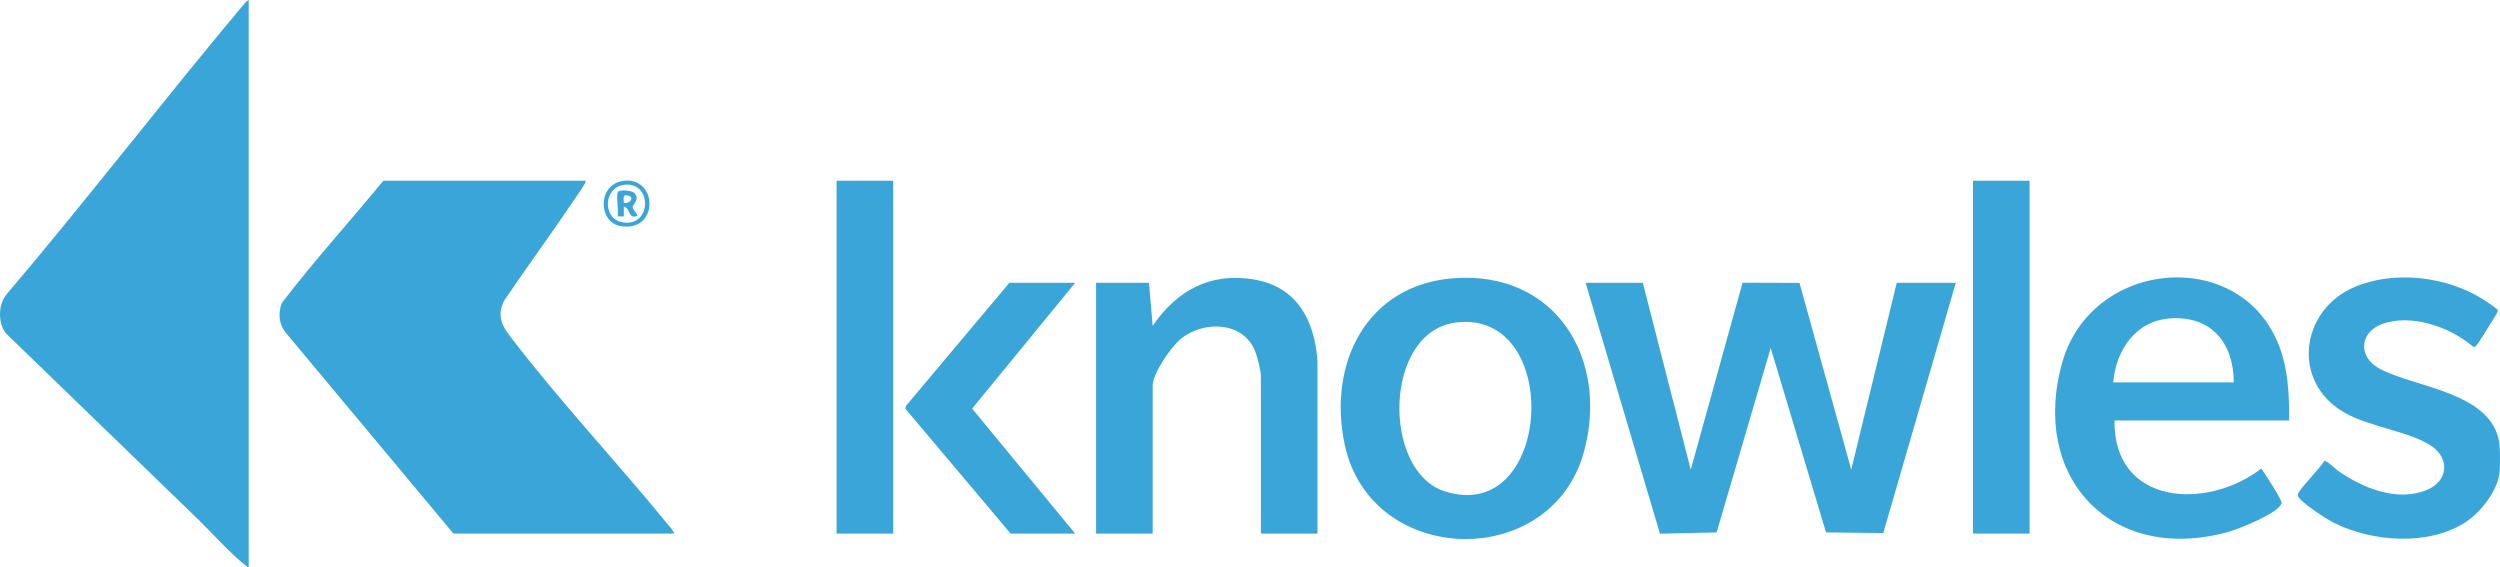 <?xml version="1.0" encoding="UTF-8"?><svg id="b" xmlns="http://www.w3.org/2000/svg" width="650" height="147.399" viewBox="0 0 650 147.399"><defs><style>.d{fill:#39a5d8;}</style></defs><g id="c"><path class="d" d="M161.788,47.069c9.277-1.558,9.708,13.362-.375,11.73-5.899-.954-6.108-10.642.375-11.73ZM162.446,48.02c-5.554.545-5.944,8.788-.66,9.765,7.66,1.415,7.923-10.477.66-9.765Z"/><path class="d" d="M160.594,50.029c.277-.893,3.866-.552,4.505.29,1.23,1.619-.66,3-.619,3.485.069.822,1.085,1.483,1.233,2.296-2.426,1.083-1.781-2.096-3.519-2.393v2.557s-1.601-.002-1.601-.002c.305-1.589-.413-4.901,0-6.234ZM162.195,52.747c.946.299,2.448-.677,1.772-1.614-1.974-.914-1.908-.182-1.772,1.614Z"/><polygon class="d" points="427.125 73.524 439.596 122.118 453.062 73.504 467.864 73.557 481.323 122.112 493.158 73.524 508.507 73.524 489.654 138.591 474.766 138.422 460.382 90.464 446.32 138.426 431.59 138.758 412.256 73.524 427.125 73.524"/><path class="d" d="M377.975,72.34c26.452-1.979,40.419,20.878,33.87,45.048-8.433,31.123-55.251,30.072-62.176-1.596-4.583-20.955,5.42-41.74,28.306-43.452ZM378.609,83.843c-18.929,2.291-19.338,38.52-3.113,43.851,28.113,9.237,31.122-47.242,3.113-43.851Z"/><path class="d" d="M342.545,138.737h-14.71v-40.758c0-1.514-.863-5.059-1.443-6.549-3.078-7.913-13.384-8.157-19.346-3.364-2.495,2.005-7.351,9.02-7.351,12.151v38.52h-14.71v-65.213h13.75l.963,11.188c6.273-9.166,14.938-13.953,26.285-12.054,11.211,1.876,15.81,10.569,16.558,21.168l.003,44.911Z"/><rect class="d" x="217.514" y="46.992" width="14.71" height="91.746"/><rect class="d" x="512.984" y="46.992" width="14.71" height="91.746"/><polygon class="d" points="279.55 73.524 252.755 106.241 279.55 138.737 262.762 138.737 235.404 106.274 235.579 105.498 262.442 73.524 279.55 73.524"/><path class="d" d="M595.166,109.327h-45.408c-.257,22.185,24.189,23.352,38.189,12.474.816,1.246,5.477,8.201,5.258,9.038-.672,2.567-11.319,6.763-13.959,7.488-30.336,8.331-51.442-14.212-43.078-44.023,7.836-27.93,49.055-30.576,57.307-1.668,1.54,5.395,1.729,11.102,1.69,16.692ZM580.776,99.418c.003-10.199-5.81-17.353-16.483-16.637-9.004.603-14.135,8.201-14.855,16.637h31.338Z"/><path class="d" d="M649.847,115.401c.204,1.601.204,6.071,0,7.672-.589,4.629-4.848,10.079-8.663,12.598-9.64,6.366-24.399,5.266-34.404.246-1.588-.797-9.387-5.688-9.38-7.244.005-1.096,6.13-7.258,6.902-8.819.754-.117,2.754,1.967,3.548,2.526,6.411,4.514,15.579,8.286,23.351,4.911,5.165-2.243,5.83-7.893,1.166-11.199-5.56-3.941-16.259-4.974-23.027-8.947-13.626-7.997-11.23-26.482,2.779-32.495,10.373-4.452,24.121-2.778,33.543,3.218.62.395,3.481,2.308,3.723,2.684.28.435-.728,1.743-1.004,2.218-.541.927-4.391,7.233-4.812,7.359-.272.082-.527.029-.755-.134-5.891-5.026-16.062-8.569-23.597-5.693-5.723,2.185-6.124,8.43-.713,11.446,9.071,5.056,29.613,6.064,31.343,19.654Z"/><path class="d" d="M152.28,46.992c.305.267-1.856,3.283-2.168,3.747-6.179,9.216-12.767,18.176-19.004,27.354-2.09,4.223-.509,6.708,1.993,9.968,12.5,16.291,27.192,31.985,40.276,47.966.65.794,1.61,1.766,1.926,2.709h-57.399l-43.642-52.274c-1.738-2.204-2.016-5.081-.979-7.677,8.342-10.933,17.643-21.167,26.393-31.795h52.603Z"/><path class="d" d="M64.662,147.368c-.558.139-.639-.231-.961-.477-3.612-2.766-8.78-8.559-12.318-11.981L1.5,86.638c-2.071-2.758-1.983-7.423.174-10.07C22.705,51.811,42.519,26.008,63.39,1.126c.339-.405.787-.91,1.272-1.126v147.368Z"/></g></svg>